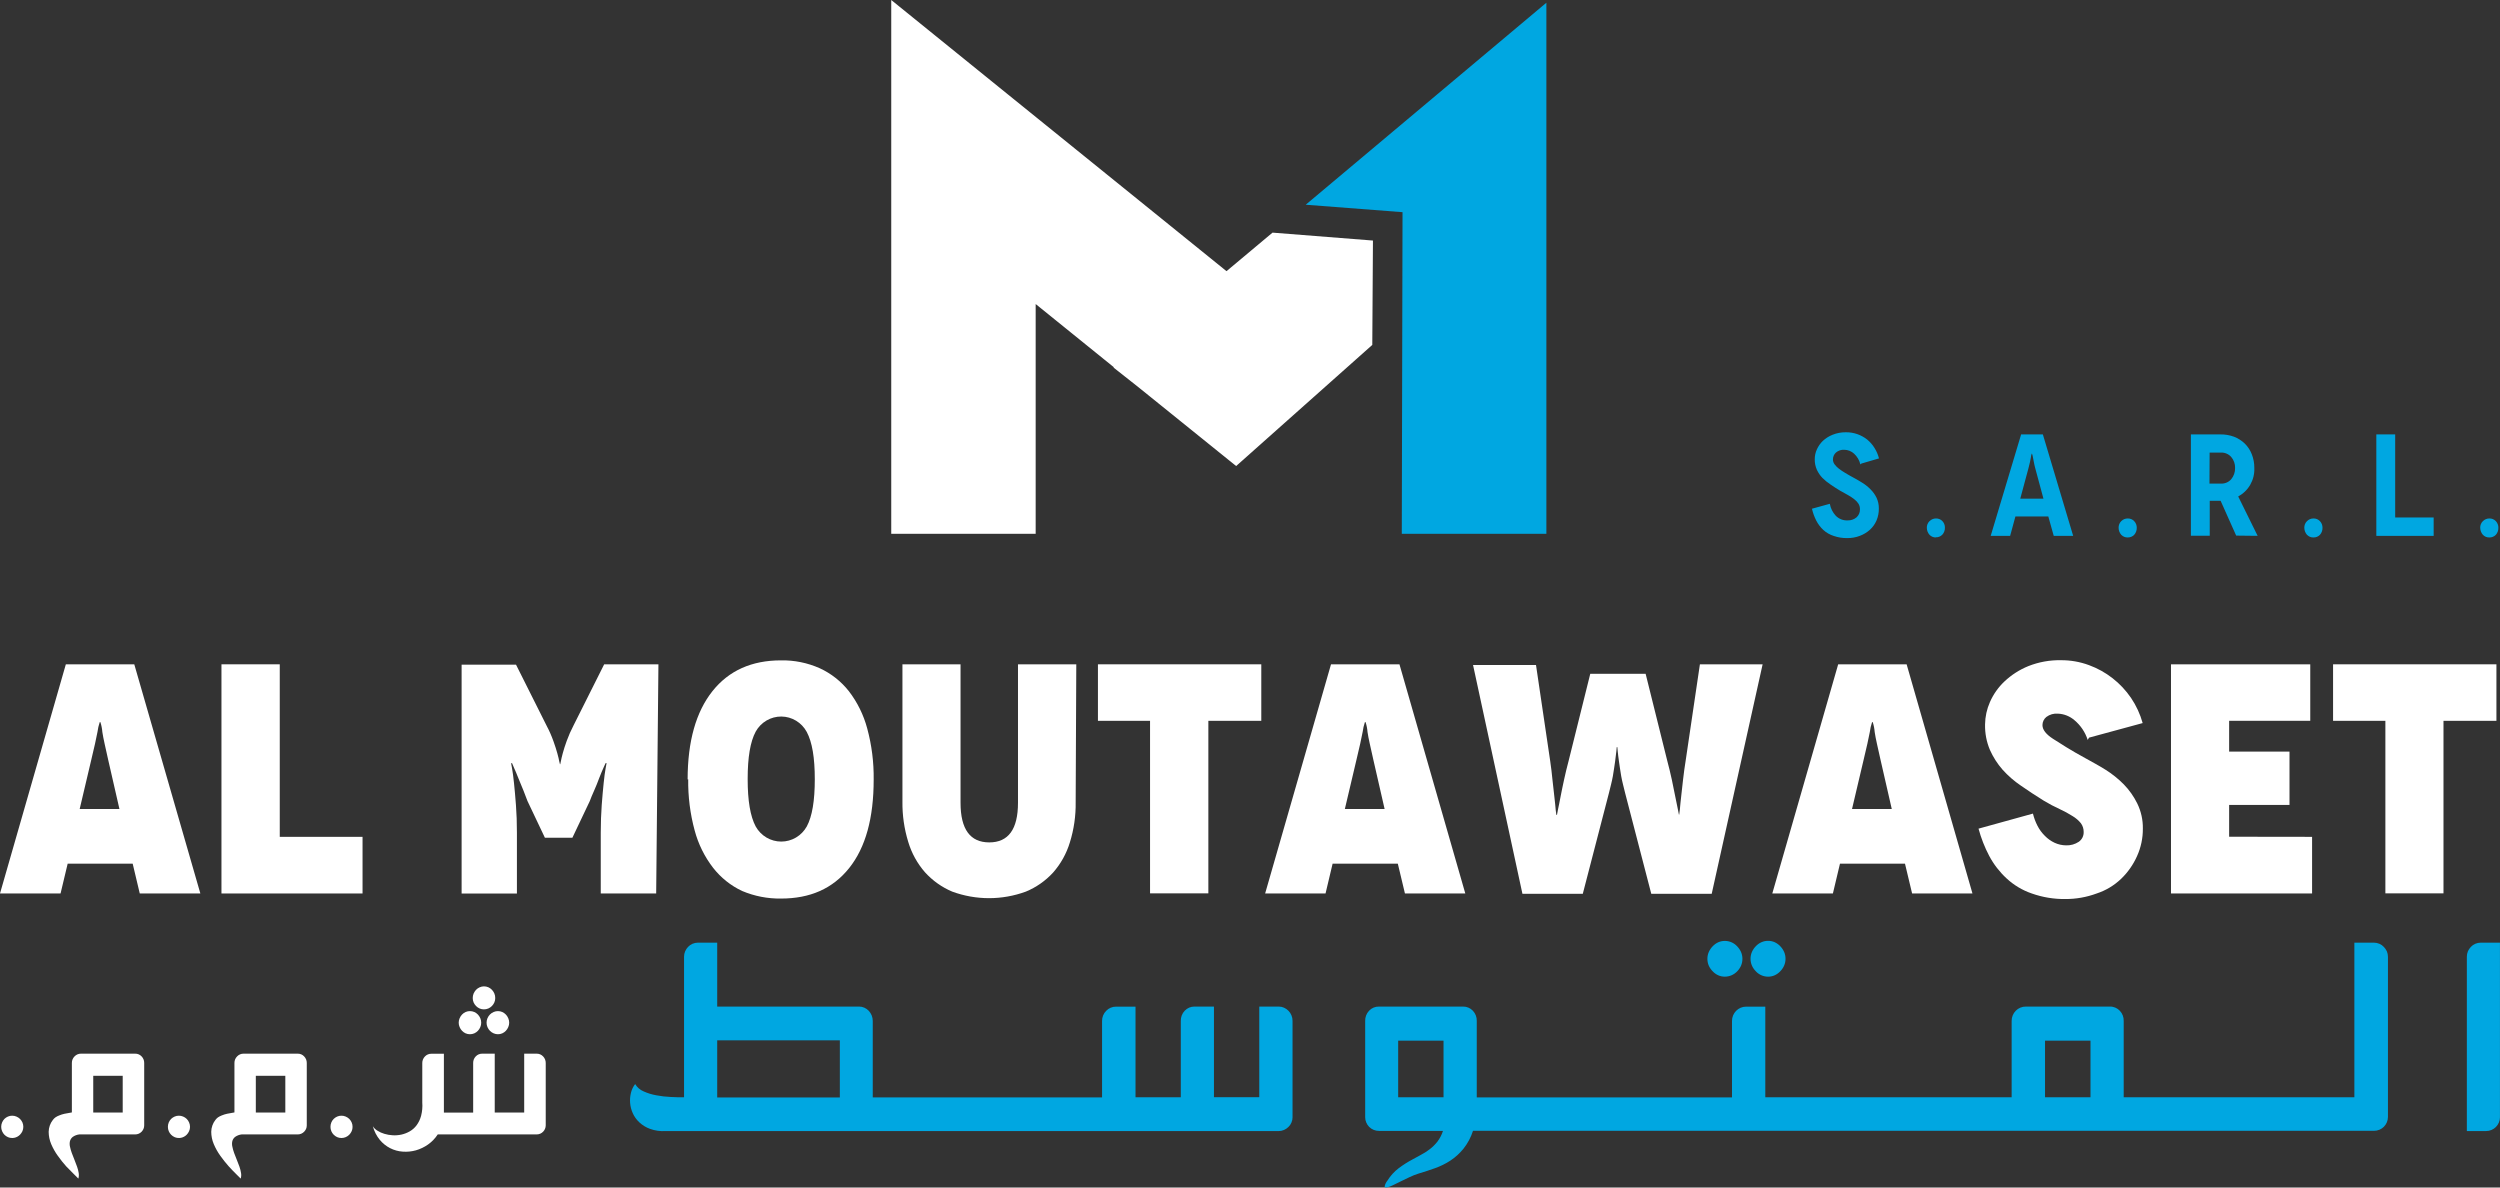<svg width="400" height="190" viewBox="0 0 400 190" fill="none" xmlns="http://www.w3.org/2000/svg">
<rect x="0" y="0" width="400" height="190" fill="#333333" stroke="none"/>
<g clip-path="url(#clip0_229_221)">
<path d="M21.23 138.189H10.827L9.689 142.956H0L10.534 106.29H21.485L32.057 142.956H22.362L21.23 138.189ZM19.11 129.443L17.3 121.53C16.89 119.639 16.529 118.182 16.374 117.116C16.334 116.58 16.23 116.051 16.063 115.54H15.957C15.785 116.052 15.664 116.58 15.596 117.116C15.391 118.163 15.08 119.639 14.614 121.53L12.748 129.443H19.11Z" fill="white"/>
<path d="M58.007 133.895V142.956H35.434V106.29H44.761V133.895H58.007Z" fill="white"/>
<path d="M105.349 106.29L104.989 142.956H96.121V133.214C96.121 131.644 96.177 130.175 96.276 128.8C96.376 127.426 96.488 126.278 96.587 125.288C96.687 124.298 96.793 123.51 96.898 122.936L97.054 122.098H96.898L96.587 122.779C96.382 123.252 96.121 123.825 95.866 124.506C95.611 125.187 95.35 125.868 95.039 126.549C94.728 127.23 94.523 127.754 94.367 128.17L91.581 134.04H87.185L84.399 128.17C84.243 127.754 84.038 127.23 83.777 126.549L82.963 124.569C82.707 123.888 82.446 123.308 82.241 122.842L81.93 122.11H81.775L81.93 122.949C82.036 123.523 82.135 124.311 82.241 125.301C82.347 126.291 82.446 127.451 82.552 128.813C82.658 130.175 82.707 131.644 82.707 133.227V142.968H73.858V106.347H82.564L87.471 116.139C87.891 116.931 88.252 117.753 88.553 118.598C88.814 119.336 89.019 119.96 89.175 120.54C89.33 121.12 89.436 121.53 89.486 121.845L89.591 122.268H89.641L89.741 121.795C89.797 121.48 89.896 121.064 90.052 120.483C90.207 119.903 90.412 119.279 90.674 118.548C90.98 117.704 91.341 116.883 91.756 116.089L96.668 106.29H105.349Z" fill="white"/>
<path d="M110.02 124.726C110.02 118.598 111.363 113.888 113.993 110.583C116.624 107.279 120.299 105.659 124.944 105.659C127.083 105.617 129.205 106.048 131.163 106.92C132.976 107.754 134.569 109.009 135.814 110.583C137.176 112.356 138.176 114.386 138.756 116.555C139.478 119.224 139.825 121.984 139.788 124.752C139.788 130.881 138.501 135.597 135.864 138.895C133.227 142.192 129.614 143.769 124.963 143.769C122.83 143.802 120.713 143.39 118.744 142.558C116.928 141.708 115.334 140.435 114.093 138.844C112.726 137.074 111.724 135.043 111.145 132.873C110.423 130.203 110.076 127.444 110.113 124.676L110.02 124.726ZM119.627 124.676C119.627 128.081 120.038 130.597 120.915 132.242C121.324 132.974 121.918 133.582 122.635 134.006C123.352 134.429 124.167 134.652 124.997 134.652C125.827 134.652 126.642 134.429 127.359 134.006C128.076 133.582 128.67 132.974 129.08 132.242C129.956 130.622 130.367 128.106 130.367 124.676C130.367 121.246 129.956 118.755 129.08 117.11C128.68 116.369 128.092 115.749 127.378 115.316C126.663 114.883 125.846 114.651 125.014 114.645C124.181 114.64 123.361 114.86 122.641 115.283C121.92 115.706 121.324 116.317 120.915 117.053C120.038 118.68 119.627 121.189 119.627 124.619V124.676Z" fill="white"/>
<path d="M172.206 106.29L172.107 128.359C172.14 130.544 171.825 132.72 171.174 134.803C170.631 136.586 169.714 138.229 168.487 139.62C167.272 140.942 165.786 141.979 164.134 142.659C160.329 144.055 156.162 144.055 152.356 142.659C150.702 141.961 149.217 140.907 148.003 139.57C146.771 138.163 145.855 136.503 145.317 134.702C144.676 132.617 144.363 130.442 144.39 128.258V106.29H153.687V128.447C153.687 132.691 155.236 134.784 158.283 134.784C161.33 134.784 162.878 132.691 162.878 128.447V106.29H172.206Z" fill="white"/>
<path d="M201.807 106.29V115.332H193.337V142.937H184.009V115.332H175.67V106.29H201.807Z" fill="white"/>
<path d="M223.652 138.189H213.217L212.086 142.956H202.422L212.962 106.29H223.913L234.448 142.956H224.79L223.652 138.189ZM221.538 129.443L219.728 121.53C219.318 119.639 218.951 118.182 218.802 117.116C218.762 116.58 218.658 116.051 218.491 115.54H218.385C218.213 116.052 218.092 116.58 218.024 117.116C217.819 118.163 217.508 119.639 217.042 121.53L215.176 129.443H221.538Z" fill="white"/>
<path d="M282.02 106.29L273.874 143.006H264.204L260.019 126.877C259.814 125.988 259.553 125.093 259.397 124.204C259.242 123.315 259.142 122.526 259.036 121.845C258.931 121.164 258.881 120.584 258.831 120.168L258.775 119.538H258.676L258.62 120.168L258.415 121.845C258.315 122.526 258.209 123.315 258.054 124.204C257.898 125.093 257.643 125.988 257.432 126.877L253.247 143.006H243.589L235.686 106.397H245.76L248.036 121.795C248.191 122.791 248.291 123.787 248.396 124.784C248.502 125.78 248.602 126.719 248.707 127.558C248.813 128.397 248.863 129.078 248.913 129.601L249.018 130.383H249.118L249.273 129.544C249.379 129.021 249.534 128.34 249.684 127.501C249.833 126.663 250.051 125.723 250.256 124.727C250.461 123.731 250.722 122.734 250.977 121.745L254.441 107.81H263.302L266.766 121.745C267.021 122.734 267.282 123.731 267.488 124.727C267.693 125.723 267.898 126.663 268.053 127.501C268.209 128.34 268.364 129.021 268.47 129.544L268.626 130.332H268.675L268.781 129.494C268.831 128.97 268.881 128.29 268.986 127.451C269.092 126.612 269.191 125.673 269.297 124.677C269.403 123.68 269.552 122.684 269.708 121.688L271.984 106.29H282.02Z" fill="white"/>
<path d="M304.799 138.189H294.395L293.263 142.956H283.568L294.109 106.29H305.06L315.594 142.956H305.937L304.799 138.189ZM302.684 129.443L300.875 121.53C300.464 119.639 300.097 118.182 299.948 117.116C299.908 116.58 299.804 116.051 299.637 115.54H299.532C299.359 116.052 299.238 116.58 299.171 117.116C298.966 118.163 298.655 119.639 298.188 121.53L296.323 129.443H302.684Z" fill="white"/>
<path d="M334.244 118.024L334.033 118.39C333.637 117.157 332.903 116.064 331.918 115.238C331.18 114.598 330.252 114.227 329.281 114.185C328.617 114.124 327.953 114.312 327.416 114.714C327.222 114.87 327.065 115.068 326.957 115.294C326.849 115.52 326.793 115.768 326.794 116.019C326.794 116.751 327.36 117.489 328.498 118.22C329.636 118.951 331.34 120.055 333.659 121.31C334.692 121.89 335.78 122.463 336.862 123.144C337.932 123.812 338.921 124.603 339.81 125.503C340.691 126.408 341.424 127.451 341.98 128.592C342.577 129.83 342.878 131.193 342.857 132.571C342.87 134.094 342.551 135.601 341.924 136.985C341.319 138.344 340.459 139.571 339.393 140.598C338.275 141.672 336.934 142.477 335.469 142.956C333.863 143.551 332.166 143.852 330.457 143.845C328.628 143.868 326.81 143.567 325.084 142.956C323.59 142.447 322.217 141.627 321.054 140.547C319.93 139.512 318.987 138.291 318.268 136.934C317.541 135.553 316.97 134.094 316.564 132.584L325.271 130.175C325.434 130.849 325.676 131.501 325.992 132.117C326.299 132.718 326.7 133.266 327.18 133.738C327.627 134.196 328.151 134.569 328.728 134.841C329.314 135.113 329.95 135.255 330.594 135.257C331.308 135.282 332.012 135.081 332.608 134.683C332.859 134.509 333.062 134.272 333.198 133.997C333.334 133.721 333.398 133.415 333.386 133.107C333.392 132.611 333.239 132.127 332.95 131.726C332.574 131.264 332.119 130.873 331.607 130.572C330.96 130.162 330.287 129.796 329.592 129.475C328.707 129.071 327.846 128.617 327.012 128.113C325.718 127.325 324.481 126.486 323.343 125.704C322.263 124.974 321.275 124.112 320.401 123.138C319.577 122.196 318.898 121.133 318.387 119.985C317.841 118.696 317.576 117.302 317.609 115.9C317.626 114.671 317.89 113.458 318.387 112.337C318.932 111.09 319.721 109.968 320.706 109.039C321.82 107.987 323.117 107.153 324.53 106.58C326.192 105.921 327.964 105.599 329.748 105.634C331.281 105.623 332.804 105.89 334.244 106.423C336.964 107.418 339.311 109.247 340.96 111.656C341.794 112.89 342.424 114.253 342.826 115.692L334.244 118.024Z" fill="white"/>
<path d="M369.933 133.895V142.956H347.359V106.29H369.641V115.332H356.662V120.256H366.32V128.794H356.662V133.876L369.933 133.895Z" fill="white"/>
<path d="M399.428 106.29V115.332H390.958V142.937H381.661V115.332H373.291V106.29H399.428Z" fill="white"/>
<path d="M206.148 161.72C205.944 161.513 205.703 161.346 205.439 161.228C205.172 161.109 204.884 161.049 204.593 161.052H201.484V175.554H194.233V161.052H191.124C190.83 161.046 190.539 161.103 190.268 161.218C189.997 161.333 189.753 161.504 189.55 161.72C189.345 161.935 189.184 162.19 189.078 162.47C188.971 162.749 188.92 163.047 188.928 163.347V175.567H181.684V161.064H178.574C178.279 161.06 177.986 161.117 177.713 161.232C177.44 161.346 177.194 161.517 176.989 161.733C176.776 161.945 176.608 162.198 176.495 162.478C176.382 162.757 176.325 163.057 176.33 163.359V175.579H139.64V163.347C139.64 163.04 139.581 162.735 139.466 162.451C139.351 162.181 139.191 161.934 138.993 161.72C138.793 161.513 138.557 161.346 138.296 161.228C138.03 161.109 137.742 161.049 137.451 161.052H114.753V150.824H111.687C111.384 150.824 111.084 150.884 110.804 151.001C110.536 151.115 110.295 151.285 110.095 151.499C109.896 151.705 109.736 151.947 109.622 152.211C109.505 152.484 109.446 152.778 109.448 153.075V175.567C108.826 175.567 108.111 175.567 107.328 175.516C106.555 175.485 105.786 175.396 105.027 175.251C104.32 175.127 103.631 174.915 102.975 174.621C102.411 174.388 101.938 173.977 101.625 173.448C101.315 173.846 101.09 174.306 100.966 174.797C100.677 175.9 100.774 177.069 101.24 178.108C101.491 178.668 101.853 179.17 102.303 179.583C102.803 180.048 103.391 180.404 104.032 180.63C104.818 180.908 105.651 181.024 106.482 180.97H204.593C204.884 180.973 205.172 180.913 205.439 180.794C205.703 180.68 205.943 180.518 206.148 180.314C206.357 180.117 206.523 179.876 206.633 179.608C206.751 179.338 206.81 179.046 206.807 178.751V163.347C206.81 163.039 206.751 162.735 206.633 162.451C206.521 162.177 206.356 161.928 206.148 161.72ZM134.373 175.592H114.753V166.455H134.373V175.592Z" fill="#00A7E1"/>
<path d="M280.932 155.408C281.181 155.677 281.481 155.892 281.815 156.039C282.156 156.191 282.524 156.269 282.897 156.266C283.265 156.269 283.63 156.191 283.966 156.039C284.294 155.888 284.59 155.674 284.837 155.408C285.098 155.147 285.309 154.839 285.459 154.5C285.608 154.154 285.684 153.781 285.683 153.403C285.685 153.026 285.609 152.652 285.459 152.306C285.307 151.966 285.096 151.657 284.837 151.392C284.589 151.128 284.293 150.914 283.966 150.761C283.63 150.609 283.265 150.531 282.897 150.534C282.524 150.532 282.156 150.609 281.815 150.761C281.482 150.911 281.182 151.125 280.932 151.392C280.673 151.657 280.462 151.966 280.31 152.306C280.16 152.652 280.083 153.026 280.086 153.403C280.084 153.781 280.161 154.154 280.31 154.5C280.46 154.839 280.671 155.147 280.932 155.408Z" fill="#00A7E1"/>
<path d="M274.029 155.408C274.276 155.674 274.572 155.888 274.9 156.039C275.239 156.191 275.605 156.269 275.976 156.266C276.342 156.265 276.705 156.19 277.043 156.045C277.38 155.9 277.686 155.688 277.941 155.421C278.202 155.16 278.412 154.852 278.563 154.513C278.712 154.167 278.788 153.793 278.787 153.416C278.789 153.038 278.713 152.664 278.563 152.319C278.41 151.979 278.2 151.67 277.941 151.404C277.69 151.138 277.39 150.923 277.058 150.774C276.717 150.623 276.348 150.545 275.976 150.547C275.605 150.544 275.239 150.622 274.9 150.774C274.573 150.927 274.278 151.141 274.029 151.404C273.77 151.67 273.56 151.979 273.408 152.319C273.257 152.664 273.181 153.038 273.184 153.416C273.182 153.793 273.258 154.167 273.408 154.513C273.559 154.847 273.77 155.151 274.029 155.408Z" fill="#00A7E1"/>
<path d="M381.406 151.499C381.206 151.285 380.965 151.115 380.697 151.001C380.415 150.884 380.113 150.824 379.808 150.824H376.699V175.567H339.791V163.347C339.801 163.047 339.751 162.748 339.644 162.469C339.537 162.189 339.376 161.935 339.169 161.72C338.965 161.502 338.717 161.33 338.443 161.215C338.169 161.1 337.874 161.044 337.577 161.052H324.133C323.834 161.049 323.539 161.107 323.263 161.221C322.986 161.335 322.736 161.504 322.524 161.718C322.313 161.931 322.146 162.185 322.032 162.465C321.919 162.745 321.861 163.044 321.863 163.347V175.567H282.449V161.064H279.383C279.08 161.061 278.78 161.121 278.5 161.241C278.231 161.357 277.987 161.524 277.779 161.733C277.574 161.944 277.41 162.192 277.294 162.464C277.176 162.747 277.117 163.052 277.12 163.359V175.579H236.282V163.347C236.291 163.047 236.24 162.749 236.133 162.47C236.026 162.19 235.866 161.935 235.66 161.72C235.459 161.505 235.216 161.335 234.946 161.22C234.676 161.104 234.386 161.047 234.093 161.052H220.618C220.325 161.047 220.034 161.103 219.765 161.218C219.495 161.334 219.252 161.504 219.05 161.72C218.845 161.935 218.685 162.19 218.578 162.47C218.471 162.749 218.42 163.047 218.429 163.347V178.751C218.426 179.046 218.485 179.338 218.603 179.608C218.715 179.872 218.876 180.111 219.075 180.314C219.497 180.724 220.059 180.95 220.642 180.945H230.878C230.677 181.565 230.374 182.147 229.983 182.666C229.62 183.125 229.202 183.536 228.739 183.89C228.303 184.224 227.839 184.52 227.352 184.772L225.99 185.516C225.227 185.922 224.495 186.385 223.802 186.904C223.08 187.45 222.464 188.128 221.986 188.902C221.768 189.164 221.617 189.476 221.544 189.81C221.544 189.962 221.669 190.018 221.899 189.987C222.218 189.917 222.527 189.807 222.819 189.659L224.1 189.029L225.543 188.335C226.001 188.113 226.475 187.925 226.961 187.774C227.862 187.509 228.745 187.219 229.616 186.904C230.477 186.599 231.299 186.193 232.066 185.693C232.85 185.172 233.553 184.534 234.149 183.801C234.828 182.948 235.347 181.976 235.679 180.932H379.827C380.132 180.935 380.434 180.875 380.716 180.756C380.981 180.646 381.222 180.483 381.425 180.277C381.624 180.073 381.785 179.834 381.897 179.57C382.012 179.3 382.071 179.008 382.071 178.713V153.075C382.071 152.778 382.012 152.485 381.897 152.211C381.776 151.946 381.61 151.705 381.406 151.499ZM230.965 175.567H223.708V166.506H230.965V175.567ZM334.48 175.567H327.205V166.506H334.48V175.567Z" fill="#00A7E1"/>
<path d="M396.934 150.824C396.631 150.824 396.331 150.884 396.051 151.001C395.783 151.115 395.542 151.285 395.342 151.499C395.143 151.707 394.981 151.948 394.863 152.211C394.751 152.485 394.694 152.779 394.695 153.075V180.97H397.755C398.058 180.974 398.359 180.914 398.638 180.794C399.169 180.57 399.594 180.145 399.82 179.608C399.937 179.338 399.997 179.046 399.994 178.751V150.824H396.934Z" fill="#00A7E1"/>
<path d="M1.952 178.512C2.185 178.51 2.416 178.557 2.63 178.651C2.839 178.739 3.031 178.865 3.196 179.023C3.358 179.187 3.491 179.379 3.588 179.59C3.683 179.813 3.732 180.053 3.731 180.296C3.732 180.535 3.683 180.772 3.588 180.99C3.491 181.201 3.358 181.393 3.196 181.557C2.948 181.808 2.633 181.978 2.29 182.047C1.947 182.115 1.591 182.079 1.268 181.942C0.847 181.76 0.512 181.419 0.335 180.99C0.24 180.772 0.191 180.535 0.192 180.296C0.192 180.053 0.24 179.813 0.335 179.59C0.424 179.379 0.55 179.186 0.709 179.023C0.872 178.866 1.061 178.74 1.268 178.651C1.484 178.556 1.717 178.509 1.952 178.512Z" fill="white"/>
<path d="M21.635 168.587C21.825 168.584 22.014 168.621 22.19 168.696C22.366 168.771 22.524 168.882 22.655 169.022C22.791 169.161 22.898 169.327 22.97 169.509C23.041 169.691 23.076 169.886 23.072 170.081V180.063C23.073 180.256 23.035 180.447 22.96 180.624C22.884 180.792 22.781 180.946 22.655 181.078C22.523 181.212 22.366 181.319 22.195 181.393C22.017 181.468 21.827 181.507 21.635 181.507H12.693C12.318 181.548 11.959 181.682 11.648 181.898C11.43 182.068 11.271 182.304 11.194 182.572C11.128 182.863 11.128 183.165 11.194 183.455C11.266 183.803 11.364 184.144 11.486 184.477C11.615 184.83 11.758 185.195 11.915 185.574C12.071 185.952 12.208 186.318 12.332 186.671C12.451 187.002 12.538 187.344 12.593 187.692C12.639 187.987 12.62 188.289 12.537 188.575C12.425 188.455 12.195 188.222 11.835 187.875C11.474 187.528 11.07 187.1 10.591 186.614C10.117 186.083 9.672 185.525 9.26 184.943C8.834 184.356 8.475 183.721 8.19 183.052C7.928 182.432 7.79 181.765 7.786 181.091C7.799 180.403 8.032 179.739 8.452 179.199C8.565 179.043 8.702 178.905 8.856 178.789C9.049 178.657 9.258 178.549 9.478 178.468C9.751 178.353 10.034 178.264 10.323 178.203C10.659 178.127 11.051 178.058 11.499 177.988V170.081C11.495 169.885 11.531 169.689 11.605 169.507C11.679 169.325 11.789 169.16 11.928 169.022C12.06 168.882 12.22 168.772 12.396 168.697C12.573 168.622 12.762 168.585 12.954 168.587H21.635ZM14.919 172.124V178.001H19.633V172.124H14.919Z" fill="white"/>
<path d="M28.624 178.512C28.857 178.51 29.088 178.557 29.302 178.651C29.514 178.736 29.707 178.863 29.87 179.024C30.033 179.186 30.164 179.378 30.254 179.59C30.354 179.812 30.404 180.053 30.403 180.296C30.405 180.536 30.354 180.773 30.254 180.99C30.16 181.201 30.03 181.394 29.868 181.557C29.62 181.808 29.305 181.978 28.962 182.047C28.619 182.115 28.263 182.079 27.94 181.942C27.518 181.758 27.182 181.418 27.001 180.99C26.908 180.771 26.861 180.535 26.864 180.296C26.862 180.054 26.908 179.813 27.001 179.59C27.091 179.379 27.22 179.186 27.381 179.023C27.544 178.866 27.733 178.74 27.94 178.651C28.156 178.556 28.389 178.508 28.624 178.512Z" fill="white"/>
<path d="M47.647 168.587C47.836 168.584 48.024 168.621 48.199 168.696C48.373 168.771 48.531 168.882 48.66 169.022C48.797 169.161 48.905 169.326 48.978 169.508C49.051 169.69 49.086 169.885 49.083 170.081V180.063C49.085 180.256 49.047 180.447 48.971 180.624C48.894 180.792 48.789 180.946 48.66 181.078C48.528 181.214 48.37 181.321 48.196 181.395C48.022 181.469 47.835 181.507 47.647 181.507H38.667C38.294 181.549 37.938 181.683 37.629 181.898C37.408 182.065 37.248 182.303 37.175 182.572C37.106 182.863 37.106 183.165 37.175 183.455C37.244 183.803 37.34 184.144 37.461 184.477C37.589 184.83 37.732 185.195 37.89 185.574C38.045 185.952 38.188 186.318 38.313 186.671C38.429 187.002 38.515 187.344 38.568 187.692C38.62 187.987 38.6 188.29 38.512 188.575C38.406 188.455 38.169 188.222 37.809 187.875C37.448 187.528 37.044 187.1 36.596 186.614C36.124 186.081 35.68 185.523 35.265 184.943C34.84 184.357 34.483 183.722 34.202 183.052C33.939 182.432 33.802 181.765 33.798 181.091C33.809 180.404 34.04 179.74 34.457 179.199C34.572 179.044 34.709 178.906 34.861 178.789C35.056 178.658 35.264 178.551 35.483 178.468C35.757 178.354 36.04 178.265 36.329 178.203C36.665 178.127 37.056 178.058 37.51 177.988V170.081C37.507 169.885 37.543 169.689 37.617 169.507C37.691 169.325 37.8 169.16 37.94 169.022C38.072 168.882 38.231 168.772 38.408 168.697C38.584 168.622 38.774 168.585 38.965 168.587H47.647ZM40.931 172.124V178.001H45.651V172.124H40.931Z" fill="white"/>
<path d="M54.637 178.512C54.87 178.51 55.101 178.558 55.315 178.651C55.523 178.74 55.715 178.866 55.881 179.023C56.041 179.187 56.172 179.38 56.266 179.59C56.364 179.812 56.413 180.053 56.409 180.296C56.414 180.535 56.365 180.773 56.266 180.99C56.172 181.2 56.041 181.393 55.881 181.557C55.717 181.72 55.525 181.85 55.315 181.942C55.098 182.034 54.866 182.081 54.631 182.081C54.396 182.081 54.163 182.034 53.947 181.942C53.741 181.849 53.553 181.718 53.393 181.557C53.231 181.396 53.102 181.203 53.014 180.99C52.92 180.771 52.874 180.535 52.877 180.296C52.874 180.054 52.921 179.813 53.014 179.59C53.102 179.377 53.231 179.184 53.393 179.023C53.556 178.867 53.743 178.742 53.947 178.651C54.165 178.556 54.4 178.509 54.637 178.512Z" fill="white"/>
<path d="M79.157 168.587V178.001H83.871V168.587H85.861C86.053 168.583 86.244 168.619 86.422 168.694C86.6 168.769 86.76 168.881 86.893 169.022C87.03 169.161 87.138 169.326 87.21 169.508C87.283 169.69 87.319 169.885 87.316 170.081V180.063C87.315 180.256 87.275 180.447 87.198 180.624C87.125 180.793 87.021 180.947 86.893 181.078C86.762 181.213 86.605 181.32 86.433 181.393C86.251 181.469 86.057 181.508 85.861 181.507H70.04C69.625 182.142 69.096 182.691 68.48 183.127C67.887 183.542 67.232 183.855 66.539 184.054C65.859 184.243 65.153 184.313 64.45 184.262C63.741 184.218 63.048 184.027 62.414 183.702C61.78 183.377 61.218 182.924 60.762 182.371C60.246 181.735 59.868 180.996 59.655 180.201C59.845 180.49 60.095 180.731 60.389 180.908C60.734 181.13 61.109 181.3 61.502 181.412C61.937 181.544 62.386 181.622 62.839 181.645C63.309 181.671 63.779 181.633 64.238 181.532C64.703 181.427 65.149 181.252 65.563 181.015C65.993 180.768 66.368 180.433 66.664 180.031C66.995 179.578 67.238 179.064 67.379 178.518C67.556 177.827 67.619 177.111 67.565 176.399V170.094C67.562 169.898 67.598 169.703 67.671 169.521C67.743 169.339 67.851 169.173 67.988 169.035C68.121 168.893 68.281 168.782 68.459 168.707C68.637 168.632 68.828 168.595 69.02 168.6H71.023V178.014H75.706V170.081C75.701 169.885 75.736 169.691 75.807 169.509C75.879 169.327 75.986 169.161 76.122 169.022C76.255 168.881 76.416 168.77 76.593 168.695C76.771 168.62 76.962 168.583 77.154 168.587H79.157ZM75.189 161.777C75.431 161.778 75.67 161.827 75.892 161.922C76.106 162.019 76.3 162.156 76.464 162.326C76.626 162.499 76.757 162.699 76.85 162.918C76.948 163.143 76.996 163.386 76.993 163.631C76.996 163.874 76.948 164.115 76.85 164.337C76.757 164.556 76.626 164.757 76.464 164.93C76.3 165.1 76.106 165.237 75.892 165.333C75.67 165.428 75.431 165.478 75.189 165.478C74.95 165.479 74.713 165.43 74.493 165.333C74.281 165.237 74.089 165.1 73.927 164.93C73.763 164.759 73.632 164.558 73.541 164.337C73.442 164.116 73.391 163.875 73.392 163.631C73.391 163.385 73.442 163.142 73.541 162.918C73.632 162.698 73.763 162.497 73.927 162.326C74.089 162.156 74.281 162.019 74.493 161.922C74.713 161.826 74.95 161.776 75.189 161.777ZM77.434 157.817C77.676 157.818 77.915 157.867 78.137 157.962C78.351 158.059 78.545 158.196 78.709 158.366C78.87 158.538 79 158.736 79.095 158.952C79.193 159.183 79.242 159.432 79.238 159.684C79.242 159.927 79.193 160.168 79.095 160.39C78.905 160.821 78.564 161.166 78.137 161.355C77.915 161.45 77.676 161.499 77.434 161.5C77.197 161.501 76.963 161.454 76.744 161.361C76.529 161.266 76.333 161.131 76.166 160.964C76.007 160.797 75.877 160.606 75.78 160.396C75.685 160.173 75.636 159.933 75.637 159.69C75.636 159.439 75.685 159.19 75.78 158.959C75.877 158.744 76.007 158.546 76.166 158.372C76.331 158.201 76.527 158.064 76.744 157.969C76.962 157.872 77.197 157.82 77.434 157.817ZM79.673 161.777C79.912 161.776 80.15 161.826 80.37 161.922C80.582 162.019 80.774 162.156 80.935 162.326C81.1 162.497 81.231 162.698 81.321 162.918C81.421 163.142 81.472 163.385 81.47 163.631C81.472 163.875 81.421 164.116 81.321 164.337C81.231 164.558 81.1 164.759 80.935 164.93C80.774 165.1 80.582 165.237 80.37 165.333C80.15 165.43 79.912 165.479 79.673 165.478C79.433 165.478 79.197 165.429 78.977 165.333C78.535 165.142 78.183 164.785 77.994 164.337C77.899 164.114 77.85 163.874 77.851 163.631C77.85 163.386 77.899 163.144 77.994 162.918C78.183 162.47 78.535 162.114 78.977 161.922C79.197 161.826 79.433 161.777 79.673 161.777Z" fill="white"/>
<path d="M297.822 74.17L297.661 74.309C297.503 73.649 297.155 73.051 296.659 72.594C296.228 72.193 295.665 71.969 295.08 71.963C294.599 71.931 294.124 72.09 293.755 72.405C293.598 72.547 293.473 72.722 293.389 72.918C293.305 73.114 293.265 73.326 293.27 73.54C293.278 73.808 293.367 74.068 293.525 74.284C293.719 74.547 293.95 74.781 294.209 74.977C294.537 75.232 294.882 75.464 295.241 75.671C295.627 75.904 296.062 76.163 296.541 76.415C297.02 76.667 297.505 76.951 297.984 77.254C298.458 77.545 298.894 77.894 299.284 78.294C299.677 78.683 300.003 79.137 300.247 79.637C300.501 80.18 300.627 80.776 300.614 81.377C300.624 82.027 300.499 82.671 300.247 83.269C300.007 83.834 299.649 84.34 299.196 84.751C298.727 85.176 298.183 85.508 297.592 85.728C296.938 85.983 296.241 86.107 295.54 86.094C294.808 86.106 294.08 85.988 293.388 85.747C292.779 85.553 292.218 85.231 291.74 84.801C291.275 84.368 290.888 83.856 290.596 83.288C290.292 82.688 290.063 82.053 289.912 81.396L292.773 80.608C292.896 81.317 293.22 81.975 293.705 82.5C293.951 82.756 294.248 82.957 294.576 83.089C294.904 83.22 295.256 83.279 295.608 83.263C296.13 83.285 296.641 83.113 297.045 82.777C297.225 82.615 297.368 82.415 297.463 82.19C297.558 81.966 297.602 81.722 297.592 81.478C297.598 81.159 297.512 80.846 297.343 80.576C297.159 80.298 296.927 80.055 296.659 79.858C296.335 79.603 295.99 79.377 295.627 79.183L294.383 78.489C293.855 78.162 293.357 77.859 292.872 77.512C292.412 77.209 291.983 76.861 291.591 76.472C291.226 76.091 290.926 75.652 290.702 75.173C290.463 74.634 290.346 74.048 290.36 73.458C290.36 72.919 290.477 72.388 290.702 71.9C290.93 71.387 291.256 70.925 291.66 70.538C292.114 70.118 292.641 69.787 293.214 69.561C293.885 69.29 294.601 69.156 295.322 69.164C295.957 69.154 296.588 69.257 297.188 69.466C297.748 69.666 298.273 69.955 298.743 70.324C299.2 70.697 299.593 71.144 299.905 71.648C300.238 72.17 300.486 72.743 300.639 73.344L297.822 74.17Z" fill="#00A7E1"/>
<path d="M309.731 85.993C309.545 85.996 309.36 85.96 309.188 85.889C309.016 85.817 308.86 85.711 308.73 85.577C308.453 85.272 308.298 84.874 308.294 84.461C308.285 84.259 308.32 84.057 308.395 83.87C308.47 83.683 308.584 83.514 308.73 83.376C308.865 83.241 309.025 83.134 309.201 83.061C309.377 82.989 309.566 82.952 309.756 82.954C309.946 82.948 310.136 82.983 310.313 83.055C310.489 83.128 310.649 83.237 310.782 83.376C310.916 83.516 311.021 83.682 311.09 83.864C311.159 84.046 311.192 84.24 311.186 84.436C311.197 84.849 311.048 85.25 310.769 85.552C310.635 85.688 310.475 85.796 310.299 85.867C310.122 85.939 309.933 85.973 309.743 85.968L309.731 85.993Z" fill="#00A7E1"/>
<path d="M327.728 82.632H322.467L321.621 85.74H318.512L323.381 69.504H326.857L331.708 85.74H328.598L327.728 82.632ZM326.95 79.782L325.644 74.933C325.439 74.189 325.371 73.609 325.278 73.218C325.247 73.003 325.195 72.792 325.122 72.587H325.072C324.997 72.79 324.951 73.002 324.936 73.218C324.867 73.609 324.755 74.189 324.55 74.933L323.244 79.782H326.95Z" fill="#00A7E1"/>
<path d="M340.413 85.993C340.227 85.995 340.041 85.96 339.868 85.888C339.695 85.817 339.538 85.711 339.406 85.577C339.134 85.27 338.981 84.873 338.977 84.461C338.968 84.259 339.002 84.059 339.076 83.872C339.15 83.685 339.263 83.516 339.406 83.376C339.681 83.102 340.053 82.95 340.438 82.954C340.629 82.948 340.818 82.983 340.995 83.055C341.172 83.128 341.332 83.237 341.464 83.376C341.603 83.519 341.711 83.689 341.783 83.875C341.854 84.061 341.888 84.261 341.881 84.461C341.89 84.873 341.74 85.273 341.464 85.577C341.33 85.713 341.17 85.821 340.994 85.892C340.817 85.964 340.628 85.998 340.438 85.993H340.413Z" fill="#00A7E1"/>
<path d="M357.788 85.697L355.3 80.129H353.559V85.722H350.543V69.505H355.25C355.998 69.493 356.742 69.619 357.446 69.877C358.083 70.122 358.667 70.492 359.162 70.968C359.649 71.446 360.031 72.024 360.281 72.664C360.562 73.371 360.701 74.127 360.692 74.889C360.73 75.816 360.508 76.735 360.051 77.539C359.594 78.343 358.921 78.999 358.111 79.429L361.22 85.735L357.788 85.697ZM353.515 77.374H355.344C355.652 77.391 355.96 77.338 356.246 77.217C356.531 77.097 356.786 76.914 356.992 76.68C357.405 76.181 357.625 75.547 357.614 74.896C357.637 74.243 357.414 73.605 356.992 73.111C356.785 72.879 356.53 72.696 356.245 72.575C355.96 72.454 355.652 72.398 355.344 72.411H353.54L353.515 77.374Z" fill="#00A7E1"/>
<path d="M370.132 85.993C369.945 85.995 369.76 85.96 369.587 85.888C369.414 85.817 369.257 85.711 369.125 85.577C368.853 85.269 368.699 84.873 368.69 84.461C368.682 84.259 368.717 84.058 368.792 83.871C368.867 83.684 368.98 83.515 369.125 83.376C369.4 83.102 369.771 82.95 370.157 82.954C370.348 82.948 370.537 82.983 370.714 83.055C370.891 83.128 371.05 83.237 371.183 83.376C371.322 83.519 371.43 83.689 371.501 83.875C371.573 84.061 371.607 84.261 371.6 84.461C371.609 84.873 371.459 85.273 371.183 85.577C371.049 85.713 370.889 85.821 370.713 85.892C370.536 85.964 370.347 85.998 370.157 85.993H370.132Z" fill="#00A7E1"/>
<path d="M389.385 82.796V85.74H380.213V69.504H383.229V82.796H389.385Z" fill="#00A7E1"/>
<path d="M398.277 85.993C398.09 85.996 397.904 85.961 397.731 85.89C397.558 85.818 397.401 85.712 397.27 85.577C396.998 85.269 396.844 84.873 396.834 84.461C396.825 84.259 396.86 84.057 396.935 83.87C397.01 83.683 397.124 83.514 397.27 83.376C397.545 83.102 397.916 82.95 398.302 82.954C398.493 82.948 398.682 82.983 398.859 83.055C399.036 83.128 399.195 83.237 399.328 83.376C399.465 83.519 399.572 83.689 399.643 83.876C399.714 84.062 399.746 84.261 399.739 84.461C399.75 84.873 399.602 85.273 399.328 85.577C399.194 85.713 399.034 85.821 398.858 85.892C398.681 85.964 398.492 85.998 398.302 85.993H398.277Z" fill="#00A7E1"/>
<path d="M208.914 32.757L224.405 33.949L224.286 85.407H247.42V0.436L208.914 32.757Z" fill="#00A7E1"/>
<path d="M203.603 37.221L196.24 43.387L161.335 15.164L142.599 0V85.406H165.707V48.646L178.231 58.772L178.15 58.798L182.043 61.868L197.783 74.567L219.566 55.185L219.672 38.488L203.603 37.221Z" fill="white"/>
</g>
<defs>
<clipPath id="clip0_229_221">
<rect width="400" height="190" fill="white"/>
</clipPath>
</defs>
</svg>
